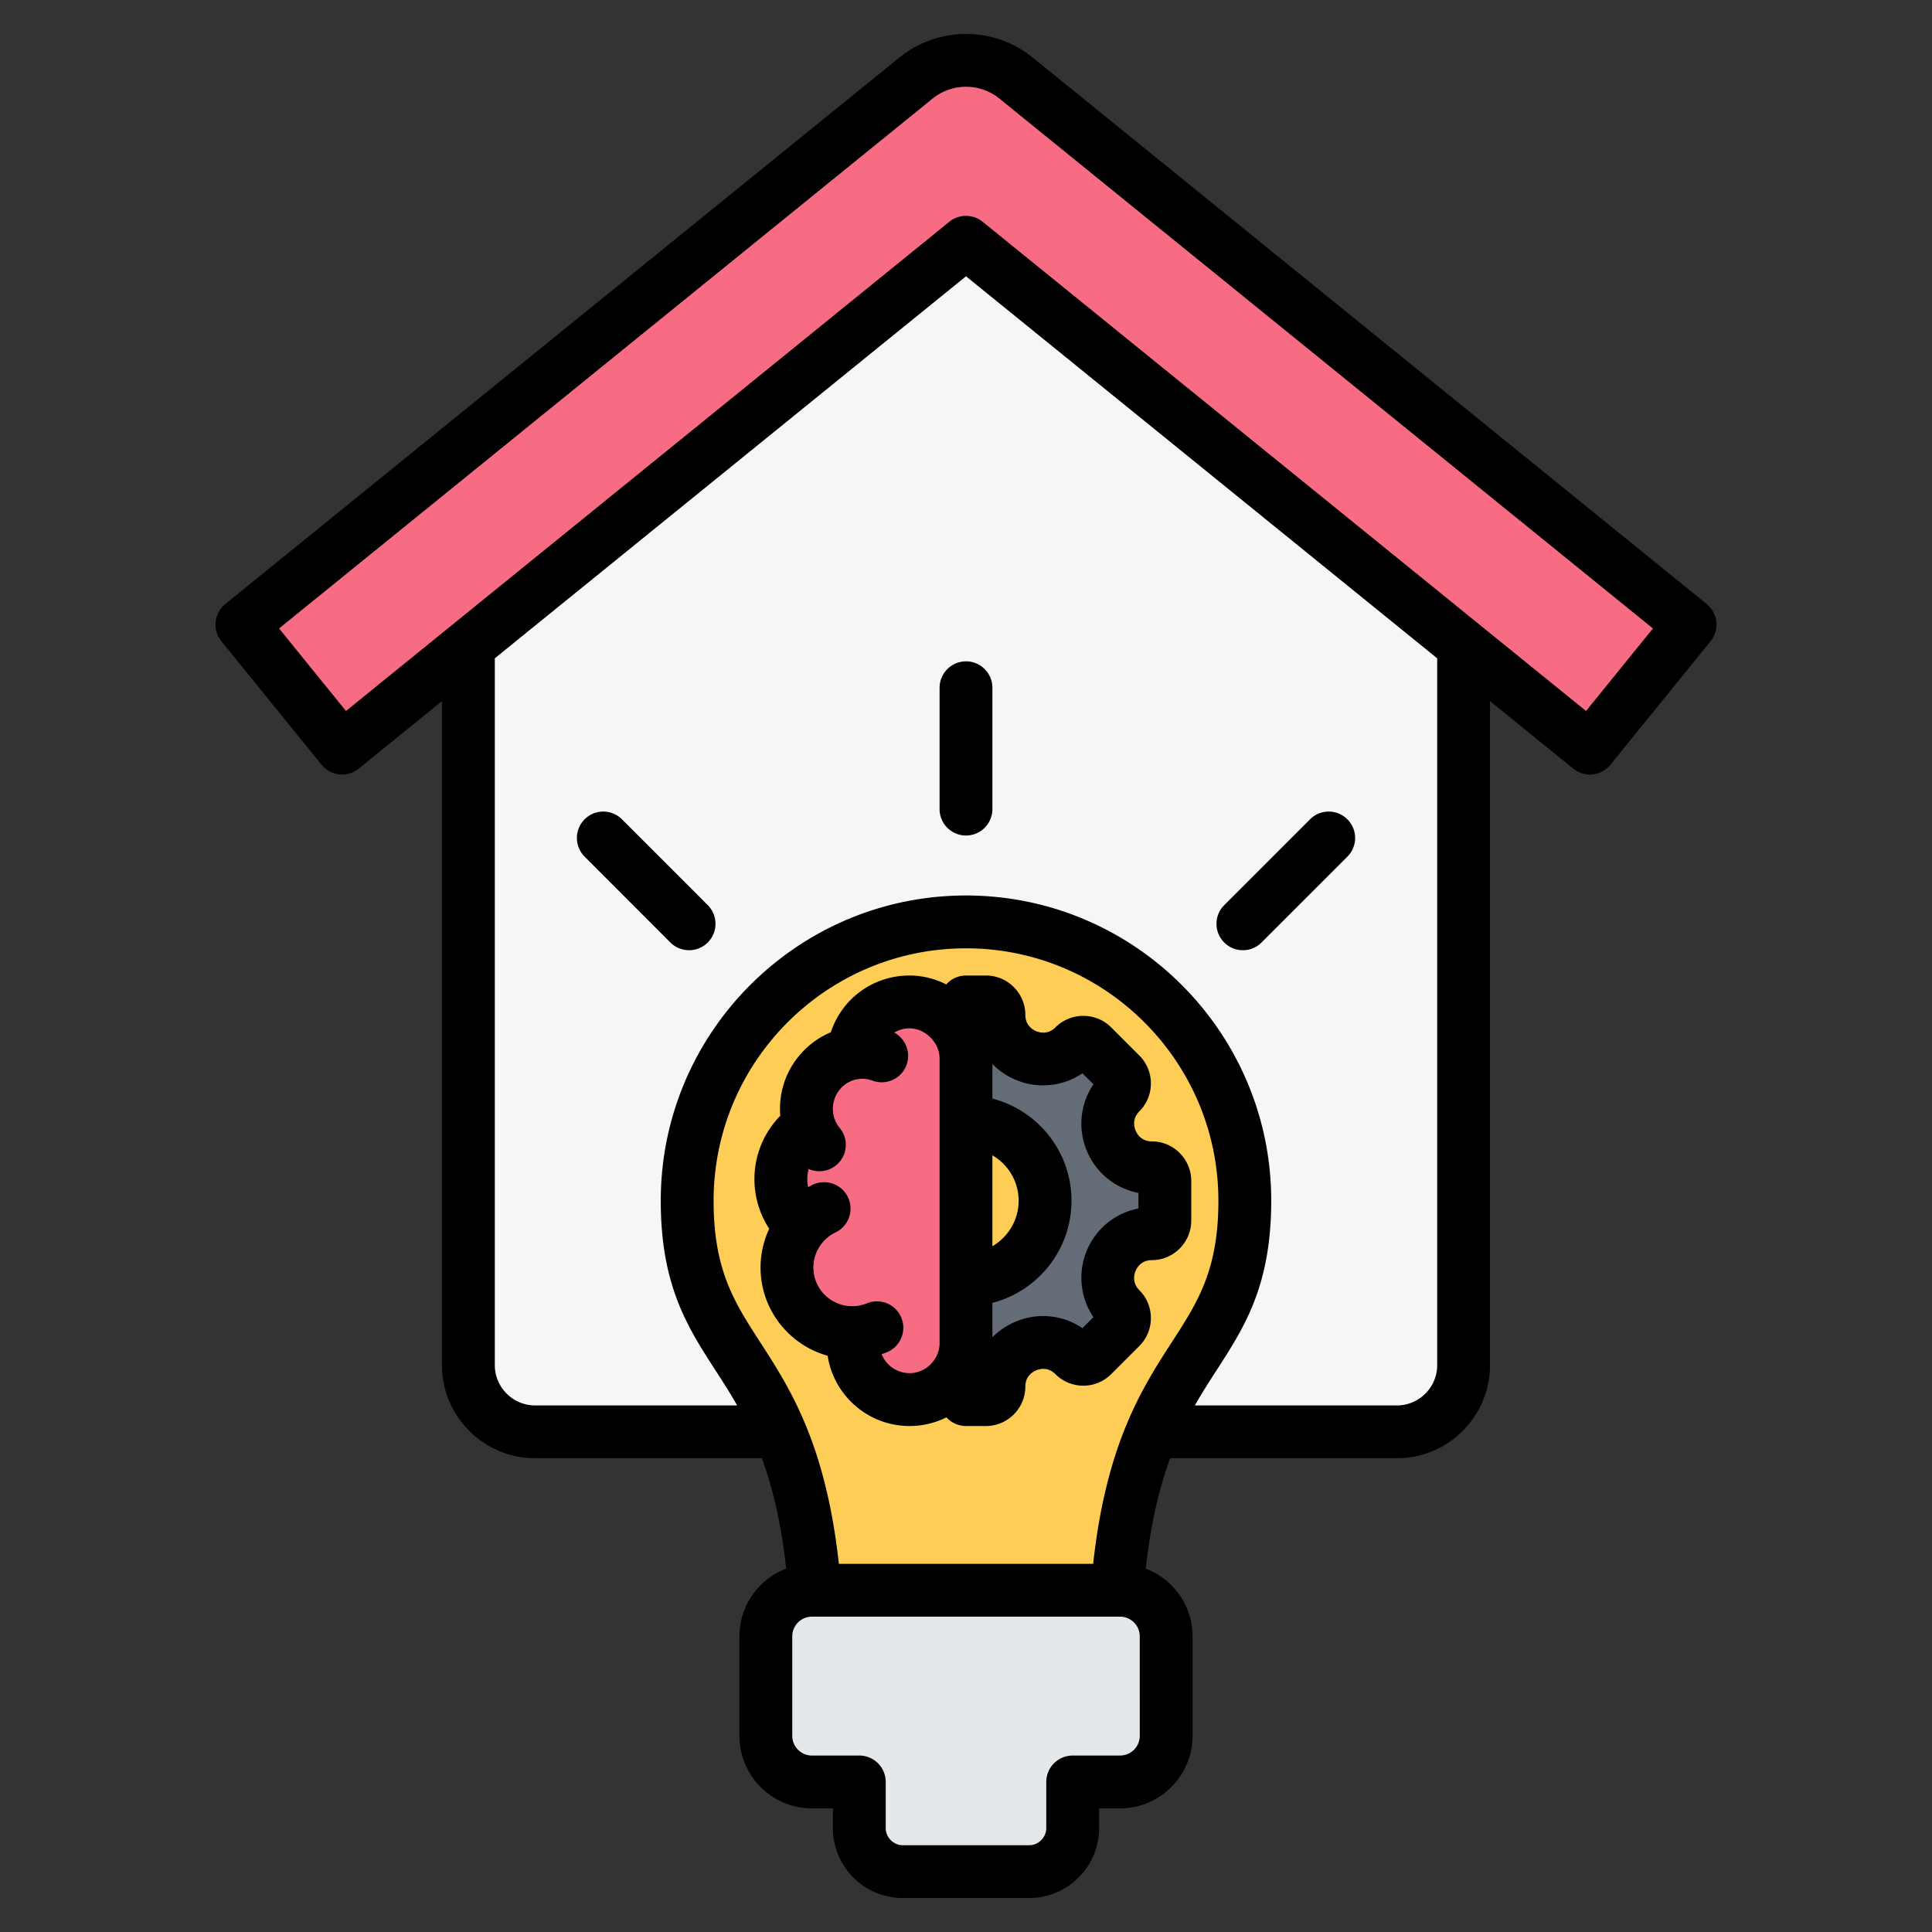 <svg xmlns="http://www.w3.org/2000/svg" width="128" height="128" viewBox="0 0 128 128" xml:space="preserve"><rect x="0" y="0" width="128" height="128" fill="#333333" stroke="none"/><g fill-rule="evenodd" clip-rule="evenodd"><path fill="#f4f6f8" d="M96.967 39.636v50.803c0 2.443 -1.98 4.423 -4.423 4.423H35.455c-2.443 0 -4.423 -1.98 -4.423 -4.423V39.636L63.999 12.908z" data-original="#f4f6f8"/><path fill="#f76c82" d="M60.675 5.181c1.991 -1.619 4.807 -1.544 6.704 0.044l43.041 34.896c0.855 0.693 0.987 1.956 0.294 2.812l-4.119 5.081c-0.693 0.855 -1.956 0.987 -2.812 0.294L63.999 16.052 24.217 48.307c-0.855 0.693 -2.118 0.561 -2.812 -0.294L17.286 42.932c-0.693 -0.855 -0.561 -2.118 0.294 -2.812z" data-original="#f76c82"/><path fill="#fdcd56" d="M63.999 61.077c10.202 0 18.472 8.27 18.472 18.472 0 12.011 -8.64 9.2 -8.64 30.986H54.167c0 -21.786 -8.64 -18.975 -8.64 -30.986 0 -10.202 8.27 -18.472 18.472 -18.472" data-original="#fdcd56"/><path fill="#e4e8eb" d="M53.792 105.359h20.414c1.679 0 3.054 1.374 3.054 3.054v6.591c0 1.679 -1.374 3.054 -3.054 3.054H71.067v3.062c0 1.585 -1.296 2.881 -2.881 2.881H59.813c-1.585 0 -2.881 -1.296 -2.881 -2.881v-3.062H53.792c-1.679 0 -3.054 -1.374 -3.054 -3.054v-6.591c0 -1.679 1.374 -3.054 3.054 -3.054" data-original="#e4e8eb"/><path fill="#636c77" d="M76.308 81.732c-2.594 0 -3.896 3.143 -2.062 4.978a0.866 0.866 0 0 1 0 1.224l-1.863 1.863a0.865 0.865 0 0 1 -1.224 0c-1.834 -1.834 -4.977 -0.532 -4.977 2.062a0.865 0.865 0 0 1 -0.866 0.865h-1.317V66.375h1.317a0.865 0.865 0 0 1 0.866 0.866c0 2.594 3.143 3.896 4.977 2.062a0.865 0.865 0 0 1 1.224 0l1.863 1.863a0.866 0.866 0 0 1 0 1.224c-1.835 1.834 -0.533 4.977 2.062 4.977a0.865 0.865 0 0 1 0.866 0.866v2.635a0.865 0.865 0 0 1 -0.866 0.866" data-original="#636c77"/><path fill="#fdcd56" d="M63.999 74.311c2.893 0 5.238 2.345 5.238 5.238s-2.345 5.238 -5.238 5.238l-0.374 -5.348z" data-original="#fdcd56"/><path fill="#f76c82" d="M54.342 74.461h-0.178l0.006 -1.006c0.008 -1.289 0.816 -2.397 1.962 -2.812v-0.387l1.948 0.368 0.077 0.029a0.748 0.748 0 0 0 0.959 -0.445 0.749 0.749 0 0 0 -0.35 -0.917l-1.57 -0.831 1.525 -0.911c1.985 -1.186 4.527 0.306 4.527 2.567v18.867c0 0.794 -0.328 1.549 -0.887 2.108 -1.526 1.526 -4.096 0.989 -4.884 -1.012l-0.383 -0.972 0.988 -0.34q0.151 -0.052 0.299 -0.113a0.747 0.747 0 0 0 0.406 -0.972 0.747 0.747 0 0 0 -0.972 -0.406c-1.319 0.542 -2.873 0.224 -3.881 -0.784 -1.741 -1.741 -1.238 -4.684 0.987 -5.745a0.75 0.75 0 0 0 -0.644 -1.353 4.75 4.75 0 0 0 -0.256 0.132l-1.184 0.652 -0.276 -1.323a3.625 3.625 0 0 1 0.049 -1.676l0.306 -1.125 1.065 0.473a0.748 0.748 0 0 0 0.782 -0.107 0.75 0.75 0 0 0 0.1 -1.053 2.95 2.95 0 0 1 -0.519 -0.908" data-original="#f76c82"/><path d="M81.109 62.441c-0.685 -0.682 -0.685 -1.79 0 -2.475l5.683 -5.683c0.685 -0.685 1.793 -0.685 2.475 0a1.745 1.745 0 0 1 0 2.473l-5.686 5.686a1.732 1.732 0 0 1 -1.235 0.512 1.738 1.738 0 0 1 -1.238 -0.512m-34.217 -2.475c0.682 0.685 0.682 1.793 0 2.475a1.742 1.742 0 0 1 -1.238 0.512 1.742 1.742 0 0 1 -1.238 -0.512L38.733 56.755a1.748 1.748 0 0 1 0 -2.473 1.746 1.746 0 0 1 2.474 0zM64 43.815a1.749 1.749 0 0 1 1.749 1.75v8.04A1.75 1.75 0 0 1 64 55.355c-0.966 0 -1.75 -0.785 -1.75 -1.749v-8.04a1.751 1.751 0 0 1 1.75 -1.75m11.425 36.25a4.65 4.65 0 0 0 -3.425 2.797c-0.607 1.473 -0.425 3.118 0.445 4.4l-0.732 0.731c-1.28 -0.871 -2.926 -1.053 -4.397 -0.442a4.775 4.775 0 0 0 -1.566 1.042v-2.277c3.01 -0.777 5.239 -3.517 5.239 -6.768 0 -3.247 -2.228 -5.984 -5.239 -6.765v-2.292a4.65 4.65 0 0 0 1.566 1.058c1.472 0.609 3.118 0.427 4.397 -0.442l0.732 0.729c-0.869 1.282 -1.052 2.928 -0.445 4.4 0.611 1.473 1.902 2.506 3.425 2.797zm-15.165 10.907c-0.839 0 -1.555 -0.52 -1.851 -1.254q0.18 -0.062 0.354 -0.133c0.893 -0.368 1.321 -1.391 0.953 -2.284a1.75 1.75 0 0 0 -2.284 -0.953 2.55 2.55 0 0 1 -0.975 0.19c-1.415 0 -2.568 -1.149 -2.568 -2.567 0 -0.984 0.575 -1.895 1.466 -2.321 0.872 -0.414 1.24 -1.46 0.825 -2.332 -0.417 -0.873 -1.462 -1.24 -2.335 -0.826 -0.102 0.051 -0.203 0.103 -0.302 0.158 -0.037 -0.174 -0.058 -0.352 -0.058 -0.535 0 -0.227 0.033 -0.452 0.093 -0.669a1.748 1.748 0 0 0 1.825 -0.253c0.745 -0.614 0.848 -1.72 0.231 -2.462a2.075 2.075 0 0 1 -0.348 -0.62 2 2 0 0 1 -0.107 -0.649c0 -0.541 0.213 -1.048 0.595 -1.428a1.96 1.96 0 0 1 0.935 -0.517 1.75 1.75 0 0 0 0.227 -0.037c0.07 -0.007 0.145 -0.012 0.217 -0.009a2 2 0 0 1 0.662 0.125c0.907 0.333 1.913 -0.135 2.244 -1.04a1.755 1.755 0 0 0 -0.814 -2.146 1.975 1.975 0 0 1 1.015 -0.281c1.041 0 1.989 0.947 1.989 1.989v18.868c0 1.077 -0.91 1.989 -1.989 1.989m5.489 -14.434v6.024c1.038 -0.607 1.738 -1.727 1.738 -3.015 0 -1.285 -0.7 -2.407 -1.738 -3.009m10.56 -0.923c-0.702 0 -0.985 -0.502 -1.075 -0.72 -0.089 -0.215 -0.245 -0.772 0.251 -1.27 1.02 -1.018 1.02 -2.678 0 -3.697l-1.863 -1.863c-1.02 -1.02 -2.68 -1.02 -3.7 0 -0.495 0.495 -1.053 0.34 -1.27 0.251 -0.214 -0.09 -0.72 -0.375 -0.72 -1.075 0 -1.442 -1.172 -2.615 -2.614 -2.615H64a1.75 1.75 0 0 0 -1.308 0.591c-0.738 -0.375 -1.565 -0.591 -2.432 -0.591 -2.428 0 -4.49 1.548 -5.214 3.76a5.45 5.45 0 0 0 -1.738 1.161c-1.052 1.041 -1.632 2.432 -1.632 3.915 0 0.152 0.007 0.305 0.02 0.454a6.005 6.005 0 0 0 -0.733 7.488 6.075 6.075 0 0 0 -0.575 2.568c0 2.784 1.886 5.135 4.446 5.846 0.402 2.633 2.682 4.655 5.426 4.655 0.876 0 1.707 -0.207 2.445 -0.574a1.745 1.745 0 0 0 1.295 0.574h1.317c1.442 0 2.614 -1.171 2.614 -2.615 0 -0.7 0.506 -0.985 0.72 -1.074 0.217 -0.091 0.775 -0.246 1.27 0.249s1.153 0.768 1.851 0.768c0.7 0 1.355 -0.273 1.849 -0.768l1.863 -1.862c1.02 -1.02 1.02 -2.68 0 -3.697 -0.495 -0.498 -0.34 -1.055 -0.251 -1.27 0.09 -0.216 0.373 -0.72 1.075 -0.72 1.442 0 2.615 -1.175 2.615 -2.618v-2.633c0 -1.442 -1.173 -2.617 -2.615 -2.617M105.079 47.105l4.433 -5.468L66.278 6.585c-0.008 -0.007 -0.015 -0.012 -0.02 -0.018 -1.29 -1.08 -3.17 -1.092 -4.479 -0.029L18.489 41.637l4.433 5.468L62.897 14.692a1.755 1.755 0 0 1 1.103 -0.39c0.389 0 0.782 0.13 1.102 0.39zm-9.861 43.336V43.615L64 18.305 32.782 43.615v46.826c0 1.472 1.2 2.673 2.673 2.673h13.385c-0.468 -0.824 -0.948 -1.566 -1.413 -2.286 -1.875 -2.902 -3.65 -5.644 -3.65 -11.28 0 -11.15 9.072 -20.22 20.223 -20.22 11.152 0 20.222 9.07 20.222 20.22 0 5.636 -1.773 8.378 -3.65 11.28 -0.465 0.72 -0.942 1.462 -1.412 2.286h13.385c1.476 0 2.673 -1.201 2.673 -2.673m-19.706 24.562a1.306 1.306 0 0 1 -1.304 1.306h-3.14a1.75 1.75 0 0 0 -1.75 1.749v3.06c0 0.615 -0.517 1.133 -1.131 1.133h-8.375c-0.613 0 -1.131 -0.517 -1.131 -1.133v-3.06a1.748 1.748 0 0 0 -1.749 -1.749h-3.141c-0.717 0 -1.302 -0.586 -1.302 -1.306v-6.59c0 -0.72 0.586 -1.305 1.302 -1.305h20.416a1.305 1.305 0 0 1 1.304 1.305zm-3.087 -11.395c0.869 -7.965 3.262 -11.667 5.207 -14.68 1.728 -2.668 3.09 -4.777 3.09 -9.38 0 -9.219 -7.501 -16.72 -16.722 -16.72 -9.22 0 -16.722 7.5 -16.722 16.72 0 4.603 1.365 6.713 3.089 9.383 1.948 3.01 4.34 6.713 5.21 14.678zM113.075 40.02 68.493 3.872c-2.571 -2.142 -6.321 -2.164 -8.918 -0.052L14.925 40.02a1.752 1.752 0 0 0 -0.258 2.462l6.637 8.185a1.755 1.755 0 0 0 1.177 0.64c0.06 0.006 0.122 0.008 0.182 0.008 0.4 0 0.79 -0.135 1.102 -0.391l5.515 -4.473v43.988c0 3.402 2.771 6.173 6.174 6.173h15.021c0.697 1.894 1.274 4.235 1.613 7.313 -1.809 0.69 -3.1 2.438 -3.1 4.487v6.59c0 2.651 2.155 4.806 4.802 4.806h1.391v1.309c0 2.555 2.078 4.633 4.63 4.633h8.375c2.553 0 4.63 -2.078 4.63 -4.633v-1.309h1.391c2.649 0 4.804 -2.155 4.804 -4.806v-6.59c0 -2.049 -1.292 -3.797 -3.102 -4.487 0.34 -3.077 0.92 -5.418 1.615 -7.313h15.02c3.405 0 6.173 -2.77 6.173 -6.173V46.452l5.517 4.473a1.75 1.75 0 0 0 1.282 0.383 1.755 1.755 0 0 0 1.177 -0.64l6.637 -8.185c0.61 -0.752 0.493 -1.852 -0.257 -2.462" data-original="#000000"/></g></svg>